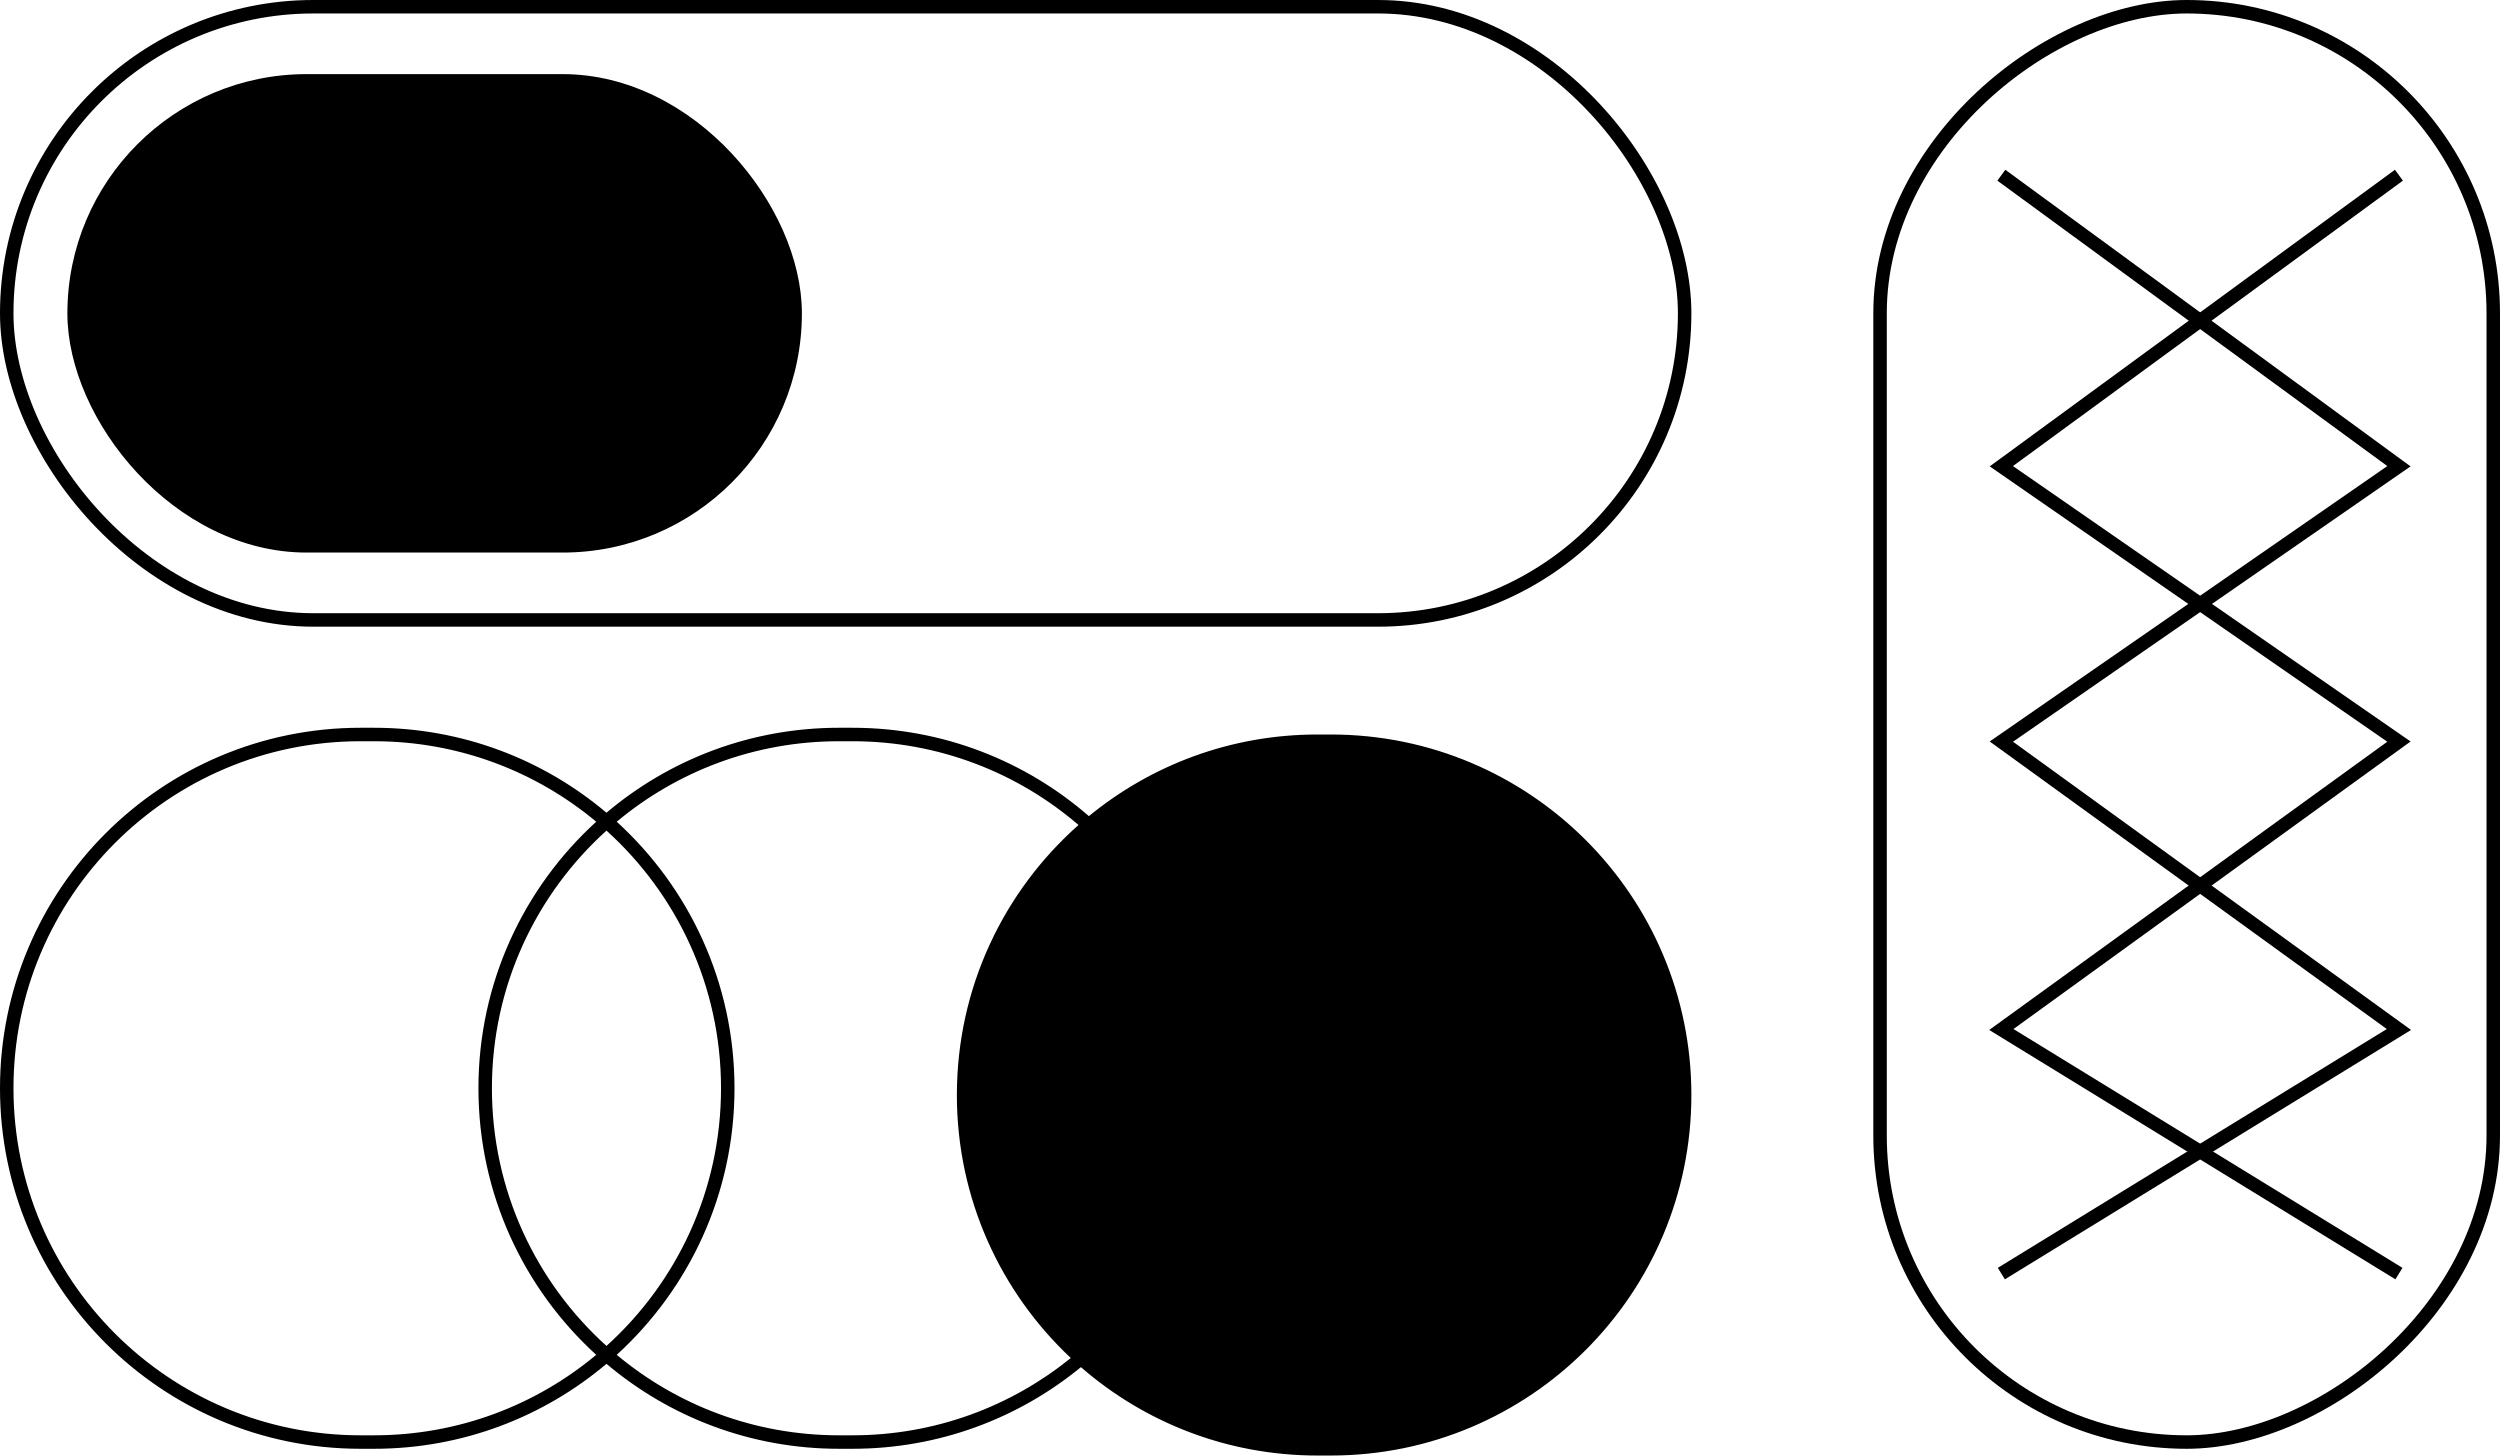<svg width="371" height="216" viewBox="0 0 371 216" fill="none" xmlns="http://www.w3.org/2000/svg">
<rect x="1" y="1" width="249" height="91" rx="45.5" stroke="black" stroke-width="2"/>
<rect x="370" y="1" width="213" height="91" rx="45.5" transform="rotate(90 370 1)" stroke="black" stroke-width="2"/>
<rect x="10" y="11" width="109" height="71" rx="35.5" fill="black"/>
<path fill-rule="evenodd" clip-rule="evenodd" d="M55.5 110H53.5C25.057 110 2 133.057 2 161.5C2 189.943 25.057 213 53.5 213H55.5C68.046 213 79.545 208.513 88.479 201.057C77.74 191.272 71 177.173 71 161.5C71 145.827 77.74 131.728 88.479 121.943C79.545 114.487 68.046 110 55.5 110ZM55.5 215C68.647 215 80.686 210.258 90 202.392C99.314 210.258 111.353 215 124.5 215H126.5C139.37 215 151.178 210.456 160.408 202.884C169.802 211.054 182.073 216 195.5 216H197.5C227.047 216 251 192.047 251 162.5C251 132.953 227.047 109 197.5 109H195.5C182.63 109 170.822 113.544 161.592 121.116C152.198 112.946 139.927 108 126.5 108H124.5C111.353 108 99.314 112.742 90 120.608C80.686 112.742 68.647 108 55.5 108H53.5C23.953 108 0 131.953 0 161.5C0 191.047 23.953 215 53.5 215H55.5ZM160.052 122.428C151.039 114.682 139.316 110 126.5 110H124.5C111.954 110 100.455 114.487 91.521 121.943C102.26 131.728 109 145.827 109 161.5C109 177.173 102.26 191.272 91.521 201.057C100.455 208.513 111.954 213 124.5 213H126.5C138.78 213 150.056 208.702 158.907 201.528C148.501 191.767 142 177.893 142 162.5C142 146.55 148.98 132.23 160.052 122.428ZM107 161.5C107 146.328 100.439 132.688 90 123.263C79.561 132.688 73 146.328 73 161.5C73 176.672 79.561 190.312 90 199.737C100.439 190.312 107 176.672 107 161.5Z" fill="black"/>
<path d="M297 26L356 69.188L297 110.054L356 152.778L297 189" stroke="black" stroke-width="2"/>
<path d="M356 26L297 69.188L356 110.054L297 152.778L356 189" stroke="black" stroke-width="2"/>
</svg>
